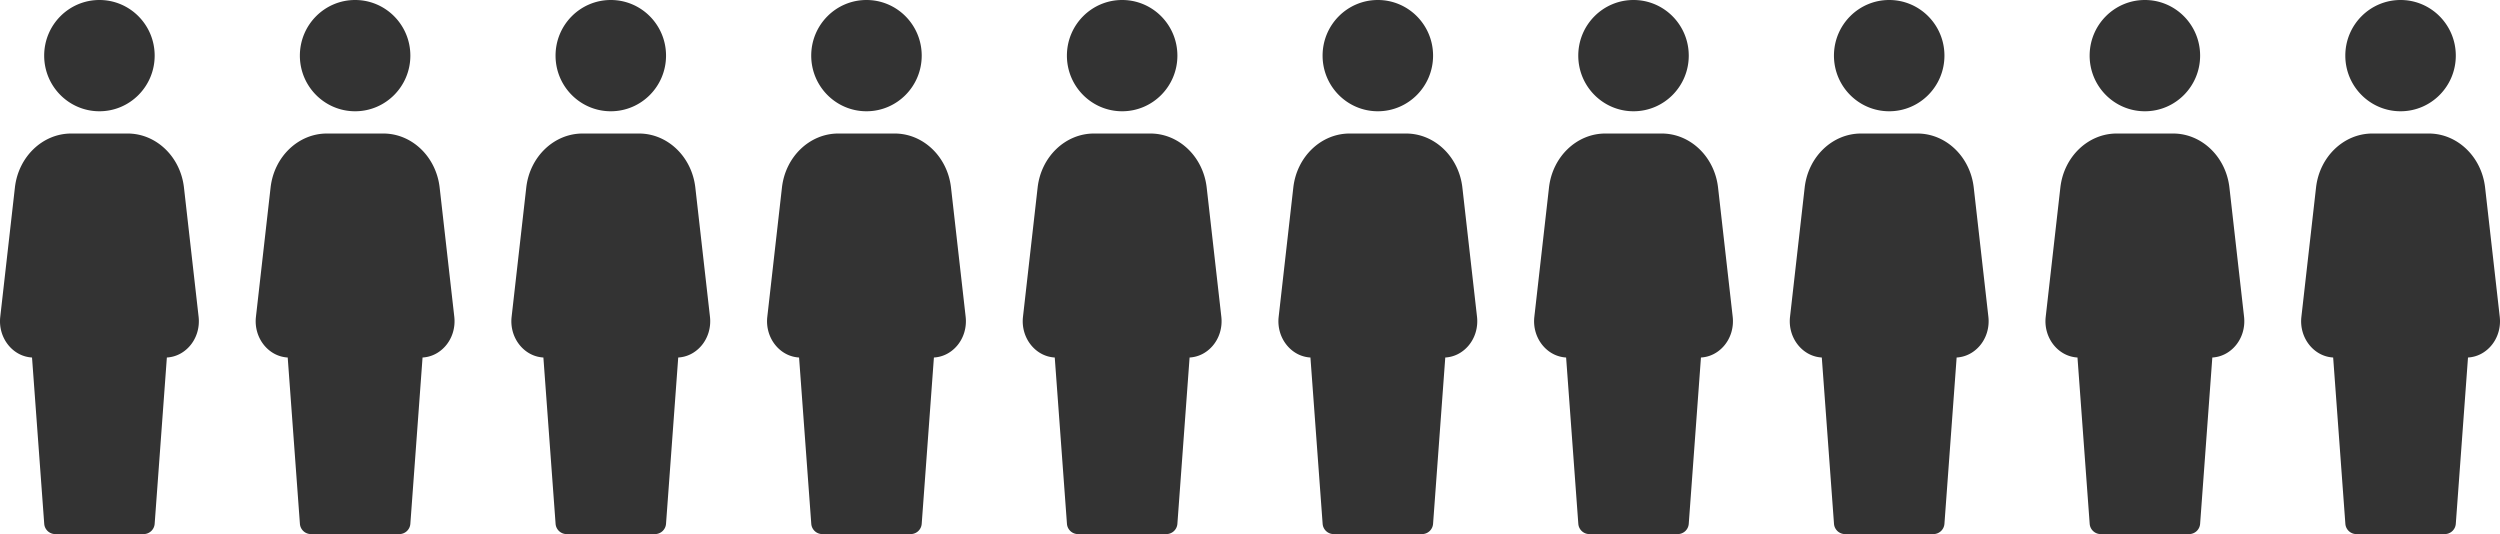 <svg xmlns="http://www.w3.org/2000/svg" width="440" height="94" fill="none"><rect width="100%" height="100%" fill="#333333" stroke="none"/><path fill="#fff" fill-rule="evenodd" d="M0 0h17.499c-5.371 0-9.723 4.383-9.723 9.792s4.356 9.791 9.723 9.791c5.37 0 9.722-4.382 9.722-9.791S22.87 0 17.5 0h45c-5.371 0-9.723 4.383-9.723 9.792s4.356 9.791 9.723 9.791c5.37 0 9.722-4.382 9.722-9.791S67.87 0 62.5 0h45c-5.371 0-9.723 4.383-9.723 9.792s4.356 9.791 9.723 9.791c5.37 0 9.722-4.382 9.722-9.791S112.869 0 107.499 0h45c-5.371 0-9.723 4.383-9.723 9.792s4.356 9.791 9.723 9.791c5.37 0 9.722-4.382 9.722-9.791S157.869 0 152.499 0h45c-5.371 0-9.723 4.383-9.723 9.792s4.356 9.791 9.723 9.791c5.37 0 9.722-4.382 9.722-9.791S202.869 0 197.499 0h45c-5.371 0-9.723 4.383-9.723 9.792s4.356 9.791 9.723 9.791c5.37 0 9.722-4.382 9.722-9.791S247.869 0 242.499 0h45c-5.371 0-9.723 4.383-9.723 9.792s4.356 9.791 9.723 9.791c5.37 0 9.722-4.382 9.722-9.791S292.869 0 287.499 0h45c-5.371 0-9.723 4.383-9.723 9.792s4.356 9.791 9.723 9.791c5.37 0 9.722-4.382 9.722-9.791S337.869 0 332.499 0h45c-5.371 0-9.723 4.383-9.723 9.792s4.356 9.791 9.723 9.791c5.37 0 9.722-4.382 9.722-9.791S382.869 0 377.499 0h45c-5.371 0-9.723 4.383-9.723 9.792s4.356 9.791 9.723 9.791c5.37 0 9.722-4.382 9.722-9.791S427.869 0 422.499 0H440v56.52a7 7 0 0 0-.044-.759l-2.578-22.751c-.614-5.42-4.877-9.51-9.913-9.51h-9.929c-5.036 0-9.302 4.09-9.913 9.51l-2.578 22.748c-.218 1.903.365 3.791 1.598 5.185 1.062 1.199 2.47 1.892 3.994 1.978l2.147 29.265a1.953 1.953 0 0 0 1.94 1.814h-29.443a1.953 1.953 0 0 0 1.94-1.814l2.147-29.265c1.528-.086 2.932-.783 3.994-1.978 1.229-1.386 1.808-3.282 1.594-5.181l-2.578-22.752c-.614-5.42-4.877-9.51-9.913-9.51h-9.929c-5.036 0-9.302 4.09-9.913 9.51l-2.578 22.748c-.218 1.903.365 3.791 1.598 5.185 1.062 1.199 2.47 1.892 3.994 1.978l2.147 29.265a1.953 1.953 0 0 0 1.94 1.814h-29.443a1.953 1.953 0 0 0 1.94-1.814l2.147-29.265c1.528-.086 2.932-.783 3.994-1.978 1.229-1.386 1.808-3.282 1.594-5.181l-2.578-22.752c-.615-5.42-4.877-9.51-9.913-9.51h-9.929c-5.036 0-9.302 4.09-9.913 9.51l-2.578 22.748c-.218 1.903.365 3.791 1.598 5.185 1.062 1.199 2.47 1.892 3.994 1.978l2.147 29.265A1.954 1.954 0 0 0 324.725 94h-29.444a1.953 1.953 0 0 0 1.94-1.814l2.147-29.265c1.528-.086 2.932-.783 3.994-1.978 1.229-1.386 1.808-3.282 1.594-5.181l-2.578-22.752c-.615-5.42-4.877-9.51-9.913-9.51h-9.929c-5.036 0-9.302 4.09-9.913 9.51l-2.578 22.748c-.218 1.903.365 3.791 1.598 5.185 1.062 1.199 2.47 1.892 3.994 1.978l2.147 29.265A1.954 1.954 0 0 0 279.725 94h-29.444a1.953 1.953 0 0 0 1.94-1.814l2.147-29.265c1.528-.086 2.932-.783 3.994-1.978 1.229-1.386 1.808-3.282 1.594-5.181l-2.578-22.752c-.615-5.42-4.877-9.51-9.913-9.51h-9.929c-5.036 0-9.302 4.09-9.913 9.51l-2.578 22.748c-.218 1.903.365 3.791 1.598 5.185 1.062 1.199 2.47 1.892 3.994 1.978l2.147 29.265A1.954 1.954 0 0 0 234.725 94h-29.444a1.953 1.953 0 0 0 1.94-1.814l2.147-29.265c1.528-.086 2.932-.783 3.994-1.978 1.229-1.386 1.808-3.282 1.594-5.181l-2.578-22.752c-.615-5.42-4.877-9.51-9.913-9.51h-9.929c-5.036 0-9.302 4.09-9.913 9.51l-2.578 22.748c-.218 1.903.365 3.791 1.598 5.185 1.062 1.199 2.47 1.892 3.994 1.978l2.147 29.265A1.954 1.954 0 0 0 189.725 94h-29.444a1.953 1.953 0 0 0 1.94-1.814l2.147-29.265c1.528-.086 2.932-.783 3.994-1.978 1.229-1.386 1.808-3.282 1.594-5.181l-2.578-22.752c-.615-5.42-4.877-9.51-9.913-9.51h-9.929c-5.036 0-9.302 4.09-9.913 9.51l-2.578 22.748c-.218 1.903.365 3.791 1.598 5.185 1.062 1.199 2.47 1.892 3.994 1.978l2.147 29.265A1.954 1.954 0 0 0 144.725 94h-29.444a1.953 1.953 0 0 0 1.94-1.814l2.147-29.265c1.528-.086 2.932-.783 3.994-1.978 1.229-1.386 1.808-3.282 1.594-5.181l-2.578-22.752c-.615-5.42-4.877-9.51-9.913-9.51h-9.929c-5.036 0-9.302 4.09-9.913 9.51l-2.578 22.748c-.218 1.903.365 3.791 1.598 5.185 1.062 1.199 2.47 1.892 3.994 1.978l2.147 29.265A1.953 1.953 0 0 0 99.724 94H70.282a1.953 1.953 0 0 0 1.94-1.814l2.147-29.265c1.528-.086 2.932-.783 3.994-1.978 1.229-1.386 1.808-3.282 1.594-5.181L77.378 33.01c-.615-5.42-4.877-9.51-9.913-9.51h-9.929c-5.036 0-9.302 4.09-9.913 9.51l-2.578 22.748c-.218 1.903.365 3.791 1.598 5.185 1.062 1.199 2.47 1.892 3.994 1.978l2.147 29.265A1.953 1.953 0 0 0 54.724 94H25.281a1.953 1.953 0 0 0 1.94-1.814l2.147-29.265c1.528-.086 2.932-.783 3.994-1.978 1.229-1.386 1.808-3.282 1.594-5.181L32.378 33.01c-.614-5.42-4.877-9.51-9.913-9.51h-9.929c-5.036 0-9.302 4.09-9.913 9.51L.045 55.758c-.218 1.903.365 3.791 1.598 5.185 1.062 1.199 2.47 1.892 3.994 1.978l2.147 29.265A1.953 1.953 0 0 0 9.724 94H0zm430.281 94H440V56.555c-.004 1.625-.581 3.195-1.638 4.388-1.062 1.195-2.466 1.892-3.994 1.978l-2.147 29.265a1.953 1.953 0 0 1-1.94 1.814" clip-rule="evenodd"/></svg>